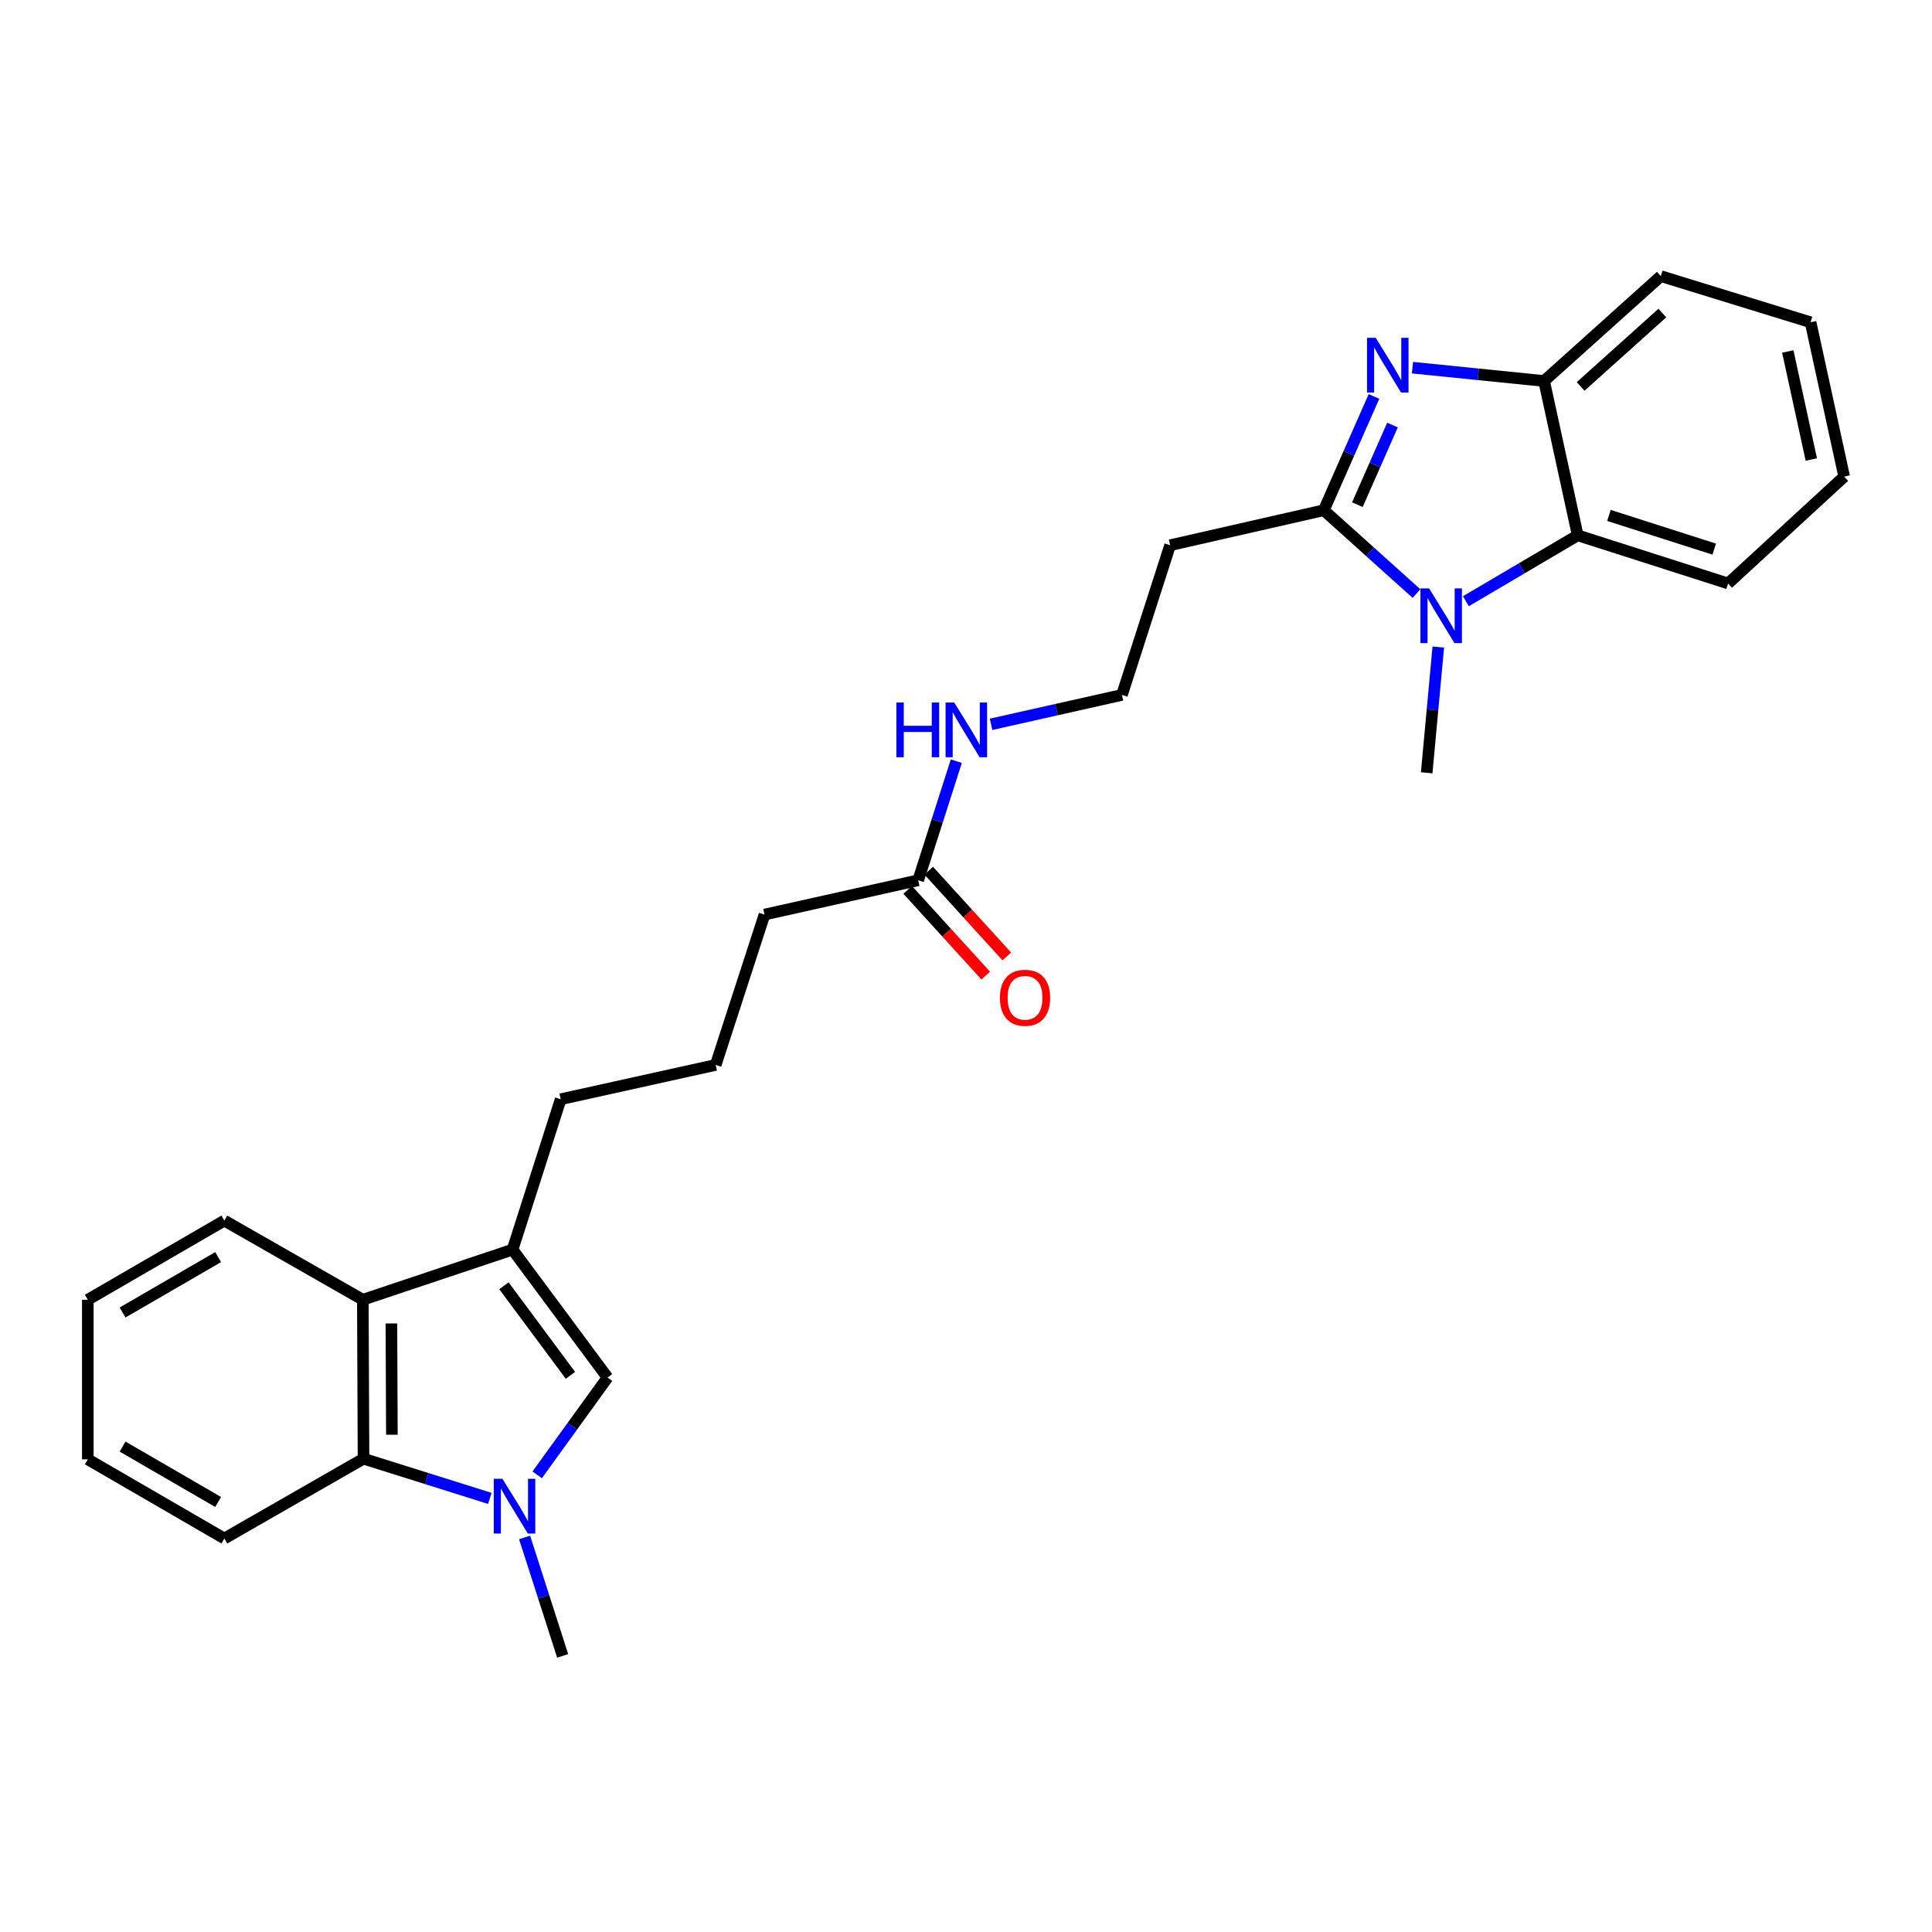 <?xml version='1.0' encoding='iso-8859-1'?>
<svg version='1.1' baseProfile='full'
              xmlns='http://www.w3.org/2000/svg'
                      xmlns:rdkit='http://www.rdkit.org/xml'
                      xmlns:xlink='http://www.w3.org/1999/xlink'
                  xml:space='preserve'
width='1000px' height='1000px' viewBox='0 0 1000 1000'>
<!-- END OF HEADER -->
<rect style='opacity:1.0;fill:#FFFFFF;stroke:none' width='1000' height='1000' x='0' y='0'> </rect>
<path class='bond-0' d='M 685.201,264.094 L 698.182,234.656' style='fill:none;fill-rule:evenodd;stroke:#000000;stroke-width:6px;stroke-linecap:butt;stroke-linejoin:miter;stroke-opacity:1' />
<path class='bond-0' d='M 698.182,234.656 L 711.163,205.218' style='fill:none;fill-rule:evenodd;stroke:#0000FF;stroke-width:6px;stroke-linecap:butt;stroke-linejoin:miter;stroke-opacity:1' />
<path class='bond-0' d='M 702.58,261.208 L 711.667,240.602' style='fill:none;fill-rule:evenodd;stroke:#000000;stroke-width:6px;stroke-linecap:butt;stroke-linejoin:miter;stroke-opacity:1' />
<path class='bond-0' d='M 711.667,240.602 L 720.753,219.995' style='fill:none;fill-rule:evenodd;stroke:#0000FF;stroke-width:6px;stroke-linecap:butt;stroke-linejoin:miter;stroke-opacity:1' />
<path class='bond-1' d='M 685.201,264.094 L 709.186,285.66' style='fill:none;fill-rule:evenodd;stroke:#000000;stroke-width:6px;stroke-linecap:butt;stroke-linejoin:miter;stroke-opacity:1' />
<path class='bond-1' d='M 709.186,285.66 L 733.17,307.227' style='fill:none;fill-rule:evenodd;stroke:#0000FF;stroke-width:6px;stroke-linecap:butt;stroke-linejoin:miter;stroke-opacity:1' />
<path class='bond-9' d='M 685.201,264.094 L 605.652,282.204' style='fill:none;fill-rule:evenodd;stroke:#000000;stroke-width:6px;stroke-linecap:butt;stroke-linejoin:miter;stroke-opacity:1' />
<path class='bond-7' d='M 731.085,190.3 L 765.152,193.751' style='fill:none;fill-rule:evenodd;stroke:#0000FF;stroke-width:6px;stroke-linecap:butt;stroke-linejoin:miter;stroke-opacity:1' />
<path class='bond-7' d='M 765.152,193.751 L 799.22,197.202' style='fill:none;fill-rule:evenodd;stroke:#000000;stroke-width:6px;stroke-linecap:butt;stroke-linejoin:miter;stroke-opacity:1' />
<path class='bond-5' d='M 758.743,311.185 L 787.681,294.136' style='fill:none;fill-rule:evenodd;stroke:#0000FF;stroke-width:6px;stroke-linecap:butt;stroke-linejoin:miter;stroke-opacity:1' />
<path class='bond-5' d='M 787.681,294.136 L 816.619,277.087' style='fill:none;fill-rule:evenodd;stroke:#000000;stroke-width:6px;stroke-linecap:butt;stroke-linejoin:miter;stroke-opacity:1' />
<path class='bond-14' d='M 744.457,334.921 L 741.455,367.455' style='fill:none;fill-rule:evenodd;stroke:#0000FF;stroke-width:6px;stroke-linecap:butt;stroke-linejoin:miter;stroke-opacity:1' />
<path class='bond-14' d='M 741.455,367.455 L 738.453,399.99' style='fill:none;fill-rule:evenodd;stroke:#000000;stroke-width:6px;stroke-linecap:butt;stroke-linejoin:miter;stroke-opacity:1' />
<path class='bond-2' d='M 278.046,763.373 L 296.254,738.194' style='fill:none;fill-rule:evenodd;stroke:#0000FF;stroke-width:6px;stroke-linecap:butt;stroke-linejoin:miter;stroke-opacity:1' />
<path class='bond-2' d='M 296.254,738.194 L 314.463,713.014' style='fill:none;fill-rule:evenodd;stroke:#000000;stroke-width:6px;stroke-linecap:butt;stroke-linejoin:miter;stroke-opacity:1' />
<path class='bond-15' d='M 271.528,795.782 L 281.381,826.427' style='fill:none;fill-rule:evenodd;stroke:#0000FF;stroke-width:6px;stroke-linecap:butt;stroke-linejoin:miter;stroke-opacity:1' />
<path class='bond-15' d='M 281.381,826.427 L 291.235,857.073' style='fill:none;fill-rule:evenodd;stroke:#000000;stroke-width:6px;stroke-linecap:butt;stroke-linejoin:miter;stroke-opacity:1' />
<path class='bond-29' d='M 253.532,775.567 L 220.843,765.291' style='fill:none;fill-rule:evenodd;stroke:#0000FF;stroke-width:6px;stroke-linecap:butt;stroke-linejoin:miter;stroke-opacity:1' />
<path class='bond-29' d='M 220.843,765.291 L 188.154,755.016' style='fill:none;fill-rule:evenodd;stroke:#000000;stroke-width:6px;stroke-linecap:butt;stroke-linejoin:miter;stroke-opacity:1' />
<path class='bond-3' d='M 314.463,713.014 L 265.297,646.802' style='fill:none;fill-rule:evenodd;stroke:#000000;stroke-width:6px;stroke-linecap:butt;stroke-linejoin:miter;stroke-opacity:1' />
<path class='bond-3' d='M 295.256,711.868 L 260.84,665.52' style='fill:none;fill-rule:evenodd;stroke:#000000;stroke-width:6px;stroke-linecap:butt;stroke-linejoin:miter;stroke-opacity:1' />
<path class='bond-4' d='M 265.297,646.802 L 290.212,568.963' style='fill:none;fill-rule:evenodd;stroke:#000000;stroke-width:6px;stroke-linecap:butt;stroke-linejoin:miter;stroke-opacity:1' />
<path class='bond-8' d='M 265.297,646.802 L 187.802,672.74' style='fill:none;fill-rule:evenodd;stroke:#000000;stroke-width:6px;stroke-linecap:butt;stroke-linejoin:miter;stroke-opacity:1' />
<path class='bond-17' d='M 816.619,277.087 L 894.457,302.002' style='fill:none;fill-rule:evenodd;stroke:#000000;stroke-width:6px;stroke-linecap:butt;stroke-linejoin:miter;stroke-opacity:1' />
<path class='bond-17' d='M 832.787,266.788 L 887.274,284.228' style='fill:none;fill-rule:evenodd;stroke:#000000;stroke-width:6px;stroke-linecap:butt;stroke-linejoin:miter;stroke-opacity:1' />
<path class='bond-27' d='M 816.619,277.087 L 799.22,197.202' style='fill:none;fill-rule:evenodd;stroke:#000000;stroke-width:6px;stroke-linecap:butt;stroke-linejoin:miter;stroke-opacity:1' />
<path class='bond-6' d='M 188.154,755.016 L 187.802,672.74' style='fill:none;fill-rule:evenodd;stroke:#000000;stroke-width:6px;stroke-linecap:butt;stroke-linejoin:miter;stroke-opacity:1' />
<path class='bond-6' d='M 202.839,742.612 L 202.593,685.018' style='fill:none;fill-rule:evenodd;stroke:#000000;stroke-width:6px;stroke-linecap:butt;stroke-linejoin:miter;stroke-opacity:1' />
<path class='bond-18' d='M 188.154,755.016 L 116.121,796.322' style='fill:none;fill-rule:evenodd;stroke:#000000;stroke-width:6px;stroke-linecap:butt;stroke-linejoin:miter;stroke-opacity:1' />
<path class='bond-20' d='M 799.22,197.202 L 859.644,142.927' style='fill:none;fill-rule:evenodd;stroke:#000000;stroke-width:6px;stroke-linecap:butt;stroke-linejoin:miter;stroke-opacity:1' />
<path class='bond-20' d='M 818.132,200.024 L 860.429,162.032' style='fill:none;fill-rule:evenodd;stroke:#000000;stroke-width:6px;stroke-linecap:butt;stroke-linejoin:miter;stroke-opacity:1' />
<path class='bond-19' d='M 187.802,672.74 L 116.121,631.778' style='fill:none;fill-rule:evenodd;stroke:#000000;stroke-width:6px;stroke-linecap:butt;stroke-linejoin:miter;stroke-opacity:1' />
<path class='bond-13' d='M 605.652,282.204 L 580.721,359.691' style='fill:none;fill-rule:evenodd;stroke:#000000;stroke-width:6px;stroke-linecap:butt;stroke-linejoin:miter;stroke-opacity:1' />
<path class='bond-10' d='M 475.257,455.624 L 485.121,424.806' style='fill:none;fill-rule:evenodd;stroke:#000000;stroke-width:6px;stroke-linecap:butt;stroke-linejoin:miter;stroke-opacity:1' />
<path class='bond-10' d='M 485.121,424.806 L 494.986,393.988' style='fill:none;fill-rule:evenodd;stroke:#0000FF;stroke-width:6px;stroke-linecap:butt;stroke-linejoin:miter;stroke-opacity:1' />
<path class='bond-11' d='M 469.808,460.584 L 490.005,482.773' style='fill:none;fill-rule:evenodd;stroke:#000000;stroke-width:6px;stroke-linecap:butt;stroke-linejoin:miter;stroke-opacity:1' />
<path class='bond-11' d='M 490.005,482.773 L 510.202,504.961' style='fill:none;fill-rule:evenodd;stroke:#FF0000;stroke-width:6px;stroke-linecap:butt;stroke-linejoin:miter;stroke-opacity:1' />
<path class='bond-11' d='M 480.707,450.664 L 500.904,472.852' style='fill:none;fill-rule:evenodd;stroke:#000000;stroke-width:6px;stroke-linecap:butt;stroke-linejoin:miter;stroke-opacity:1' />
<path class='bond-11' d='M 500.904,472.852 L 521.101,495.041' style='fill:none;fill-rule:evenodd;stroke:#FF0000;stroke-width:6px;stroke-linecap:butt;stroke-linejoin:miter;stroke-opacity:1' />
<path class='bond-22' d='M 475.257,455.624 L 395.708,473.382' style='fill:none;fill-rule:evenodd;stroke:#000000;stroke-width:6px;stroke-linecap:butt;stroke-linejoin:miter;stroke-opacity:1' />
<path class='bond-12' d='M 512.976,374.909 L 546.848,367.3' style='fill:none;fill-rule:evenodd;stroke:#0000FF;stroke-width:6px;stroke-linecap:butt;stroke-linejoin:miter;stroke-opacity:1' />
<path class='bond-12' d='M 546.848,367.3 L 580.721,359.691' style='fill:none;fill-rule:evenodd;stroke:#000000;stroke-width:6px;stroke-linecap:butt;stroke-linejoin:miter;stroke-opacity:1' />
<path class='bond-16' d='M 290.212,568.963 L 370.441,551.205' style='fill:none;fill-rule:evenodd;stroke:#000000;stroke-width:6px;stroke-linecap:butt;stroke-linejoin:miter;stroke-opacity:1' />
<path class='bond-23' d='M 894.457,302.002 L 954.545,246.687' style='fill:none;fill-rule:evenodd;stroke:#000000;stroke-width:6px;stroke-linecap:butt;stroke-linejoin:miter;stroke-opacity:1' />
<path class='bond-30' d='M 116.121,796.322 L 45.455,755.352' style='fill:none;fill-rule:evenodd;stroke:#000000;stroke-width:6px;stroke-linecap:butt;stroke-linejoin:miter;stroke-opacity:1' />
<path class='bond-30' d='M 112.913,777.427 L 63.446,748.748' style='fill:none;fill-rule:evenodd;stroke:#000000;stroke-width:6px;stroke-linecap:butt;stroke-linejoin:miter;stroke-opacity:1' />
<path class='bond-24' d='M 116.121,631.778 L 45.455,672.74' style='fill:none;fill-rule:evenodd;stroke:#000000;stroke-width:6px;stroke-linecap:butt;stroke-linejoin:miter;stroke-opacity:1' />
<path class='bond-24' d='M 112.912,650.672 L 63.445,679.346' style='fill:none;fill-rule:evenodd;stroke:#000000;stroke-width:6px;stroke-linecap:butt;stroke-linejoin:miter;stroke-opacity:1' />
<path class='bond-26' d='M 859.644,142.927 L 937.147,166.801' style='fill:none;fill-rule:evenodd;stroke:#000000;stroke-width:6px;stroke-linecap:butt;stroke-linejoin:miter;stroke-opacity:1' />
<path class='bond-21' d='M 370.441,551.205 L 395.708,473.382' style='fill:none;fill-rule:evenodd;stroke:#000000;stroke-width:6px;stroke-linecap:butt;stroke-linejoin:miter;stroke-opacity:1' />
<path class='bond-28' d='M 954.545,246.687 L 937.147,166.801' style='fill:none;fill-rule:evenodd;stroke:#000000;stroke-width:6px;stroke-linecap:butt;stroke-linejoin:miter;stroke-opacity:1' />
<path class='bond-28' d='M 937.536,237.84 L 925.357,181.92' style='fill:none;fill-rule:evenodd;stroke:#000000;stroke-width:6px;stroke-linecap:butt;stroke-linejoin:miter;stroke-opacity:1' />
<path class='bond-25' d='M 45.455,672.74 L 45.455,755.352' style='fill:none;fill-rule:evenodd;stroke:#000000;stroke-width:6px;stroke-linecap:butt;stroke-linejoin:miter;stroke-opacity:1' />
<path  class='atom-1' d='M 712.052 174.846
L 721.332 189.846
Q 722.252 191.326, 723.732 194.006
Q 725.212 196.686, 725.292 196.846
L 725.292 174.846
L 729.052 174.846
L 729.052 203.166
L 725.172 203.166
L 715.212 186.766
Q 714.052 184.846, 712.812 182.646
Q 711.612 180.446, 711.252 179.766
L 711.252 203.166
L 707.572 203.166
L 707.572 174.846
L 712.052 174.846
' fill='#0000FF'/>
<path  class='atom-2' d='M 739.693 304.561
L 748.973 319.561
Q 749.893 321.041, 751.373 323.721
Q 752.853 326.401, 752.933 326.561
L 752.933 304.561
L 756.693 304.561
L 756.693 332.881
L 752.813 332.881
L 742.853 316.481
Q 741.693 314.561, 740.453 312.361
Q 739.253 310.161, 738.893 309.481
L 738.893 332.881
L 735.213 332.881
L 735.213 304.561
L 739.693 304.561
' fill='#0000FF'/>
<path  class='atom-3' d='M 260.061 765.427
L 269.341 780.427
Q 270.261 781.907, 271.741 784.587
Q 273.221 787.267, 273.301 787.427
L 273.301 765.427
L 277.061 765.427
L 277.061 793.747
L 273.181 793.747
L 263.221 777.347
Q 262.061 775.427, 260.821 773.227
Q 259.621 771.027, 259.261 770.347
L 259.261 793.747
L 255.581 793.747
L 255.581 765.427
L 260.061 765.427
' fill='#0000FF'/>
<path  class='atom-12' d='M 517.556 516.455
Q 517.556 509.655, 520.916 505.855
Q 524.276 502.055, 530.556 502.055
Q 536.836 502.055, 540.196 505.855
Q 543.556 509.655, 543.556 516.455
Q 543.556 523.335, 540.156 527.255
Q 536.756 531.135, 530.556 531.135
Q 524.316 531.135, 520.916 527.255
Q 517.556 523.375, 517.556 516.455
M 530.556 527.935
Q 534.876 527.935, 537.196 525.055
Q 539.556 522.135, 539.556 516.455
Q 539.556 510.895, 537.196 508.095
Q 534.876 505.255, 530.556 505.255
Q 526.236 505.255, 523.876 508.055
Q 521.556 510.855, 521.556 516.455
Q 521.556 522.175, 523.876 525.055
Q 526.236 527.935, 530.556 527.935
' fill='#FF0000'/>
<path  class='atom-13' d='M 463.952 363.625
L 467.792 363.625
L 467.792 375.665
L 482.272 375.665
L 482.272 363.625
L 486.112 363.625
L 486.112 391.945
L 482.272 391.945
L 482.272 378.865
L 467.792 378.865
L 467.792 391.945
L 463.952 391.945
L 463.952 363.625
' fill='#0000FF'/>
<path  class='atom-13' d='M 493.912 363.625
L 503.192 378.625
Q 504.112 380.105, 505.592 382.785
Q 507.072 385.465, 507.152 385.625
L 507.152 363.625
L 510.912 363.625
L 510.912 391.945
L 507.032 391.945
L 497.072 375.545
Q 495.912 373.625, 494.672 371.425
Q 493.472 369.225, 493.112 368.545
L 493.112 391.945
L 489.432 391.945
L 489.432 363.625
L 493.912 363.625
' fill='#0000FF'/>
</svg>
